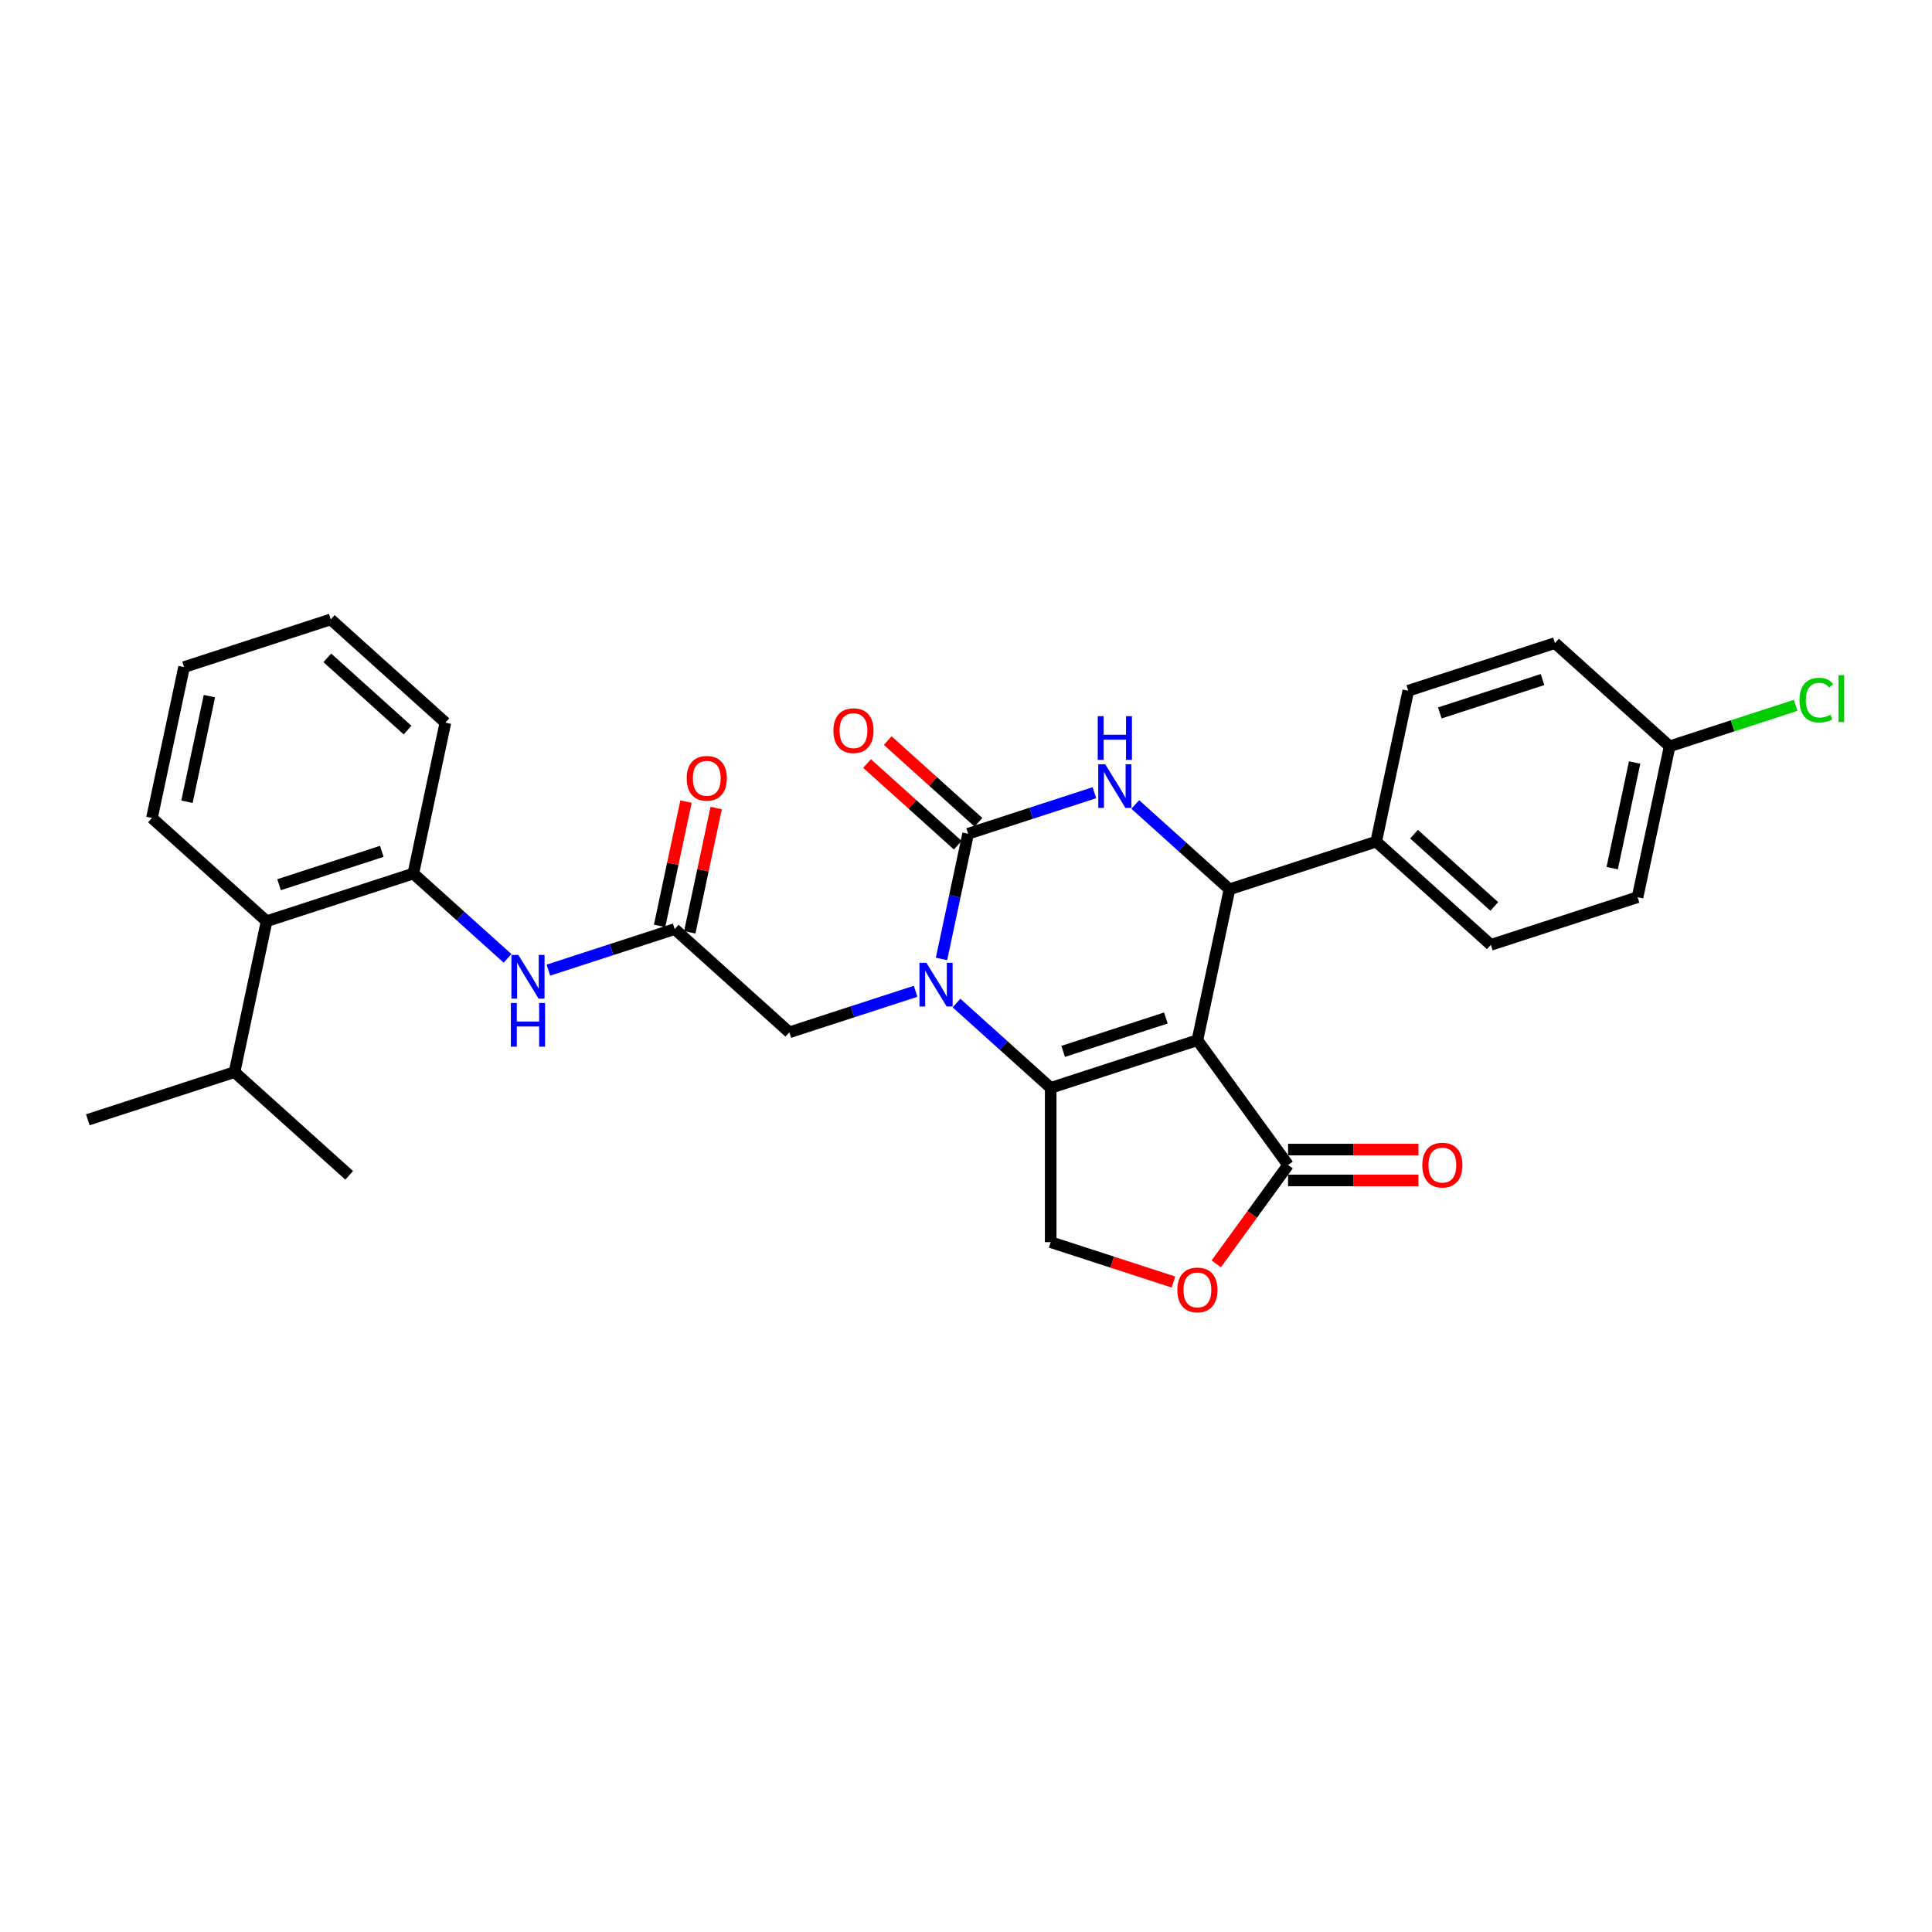 <?xml version='1.0' encoding='iso-8859-1'?>
<svg version='1.1' baseProfile='full'
              xmlns='http://www.w3.org/2000/svg'
                      xmlns:rdkit='http://www.rdkit.org/xml'
                      xmlns:xlink='http://www.w3.org/1999/xlink'
                  xml:space='preserve'
width='1000px' height='1000px' viewBox='0 0 1000 1000'>
<!-- END OF HEADER -->
<rect style='opacity:1.0;fill:#FFFFFF;stroke:none' width='1000' height='1000' x='0' y='0'> </rect>
<path class='bond-0' d='M 619.777,538.407 L 543.836,563.081' style='fill:none;fill-rule:evenodd;stroke:#000000;stroke-width:6px;stroke-linecap:butt;stroke-linejoin:miter;stroke-opacity:1' />
<path class='bond-0' d='M 603.451,526.92 L 550.292,544.192' style='fill:none;fill-rule:evenodd;stroke:#000000;stroke-width:6px;stroke-linecap:butt;stroke-linejoin:miter;stroke-opacity:1' />
<path class='bond-4' d='M 619.777,538.407 L 636.378,460.303' style='fill:none;fill-rule:evenodd;stroke:#000000;stroke-width:6px;stroke-linecap:butt;stroke-linejoin:miter;stroke-opacity:1' />
<path class='bond-5' d='M 619.777,538.407 L 666.711,603.006' style='fill:none;fill-rule:evenodd;stroke:#000000;stroke-width:6px;stroke-linecap:butt;stroke-linejoin:miter;stroke-opacity:1' />
<path class='bond-1' d='M 543.836,563.081 L 519.452,541.126' style='fill:none;fill-rule:evenodd;stroke:#000000;stroke-width:6px;stroke-linecap:butt;stroke-linejoin:miter;stroke-opacity:1' />
<path class='bond-1' d='M 519.452,541.126 L 495.069,519.171' style='fill:none;fill-rule:evenodd;stroke:#0000FF;stroke-width:6px;stroke-linecap:butt;stroke-linejoin:miter;stroke-opacity:1' />
<path class='bond-7' d='M 543.836,563.081 L 543.836,642.93' style='fill:none;fill-rule:evenodd;stroke:#000000;stroke-width:6px;stroke-linecap:butt;stroke-linejoin:miter;stroke-opacity:1' />
<path class='bond-11' d='M 473.925,513.087 L 441.241,523.707' style='fill:none;fill-rule:evenodd;stroke:#0000FF;stroke-width:6px;stroke-linecap:butt;stroke-linejoin:miter;stroke-opacity:1' />
<path class='bond-11' d='M 441.241,523.707 L 408.556,534.327' style='fill:none;fill-rule:evenodd;stroke:#000000;stroke-width:6px;stroke-linecap:butt;stroke-linejoin:miter;stroke-opacity:1' />
<path class='bond-31' d='M 487.325,496.349 L 494.211,463.949' style='fill:none;fill-rule:evenodd;stroke:#0000FF;stroke-width:6px;stroke-linecap:butt;stroke-linejoin:miter;stroke-opacity:1' />
<path class='bond-31' d='M 494.211,463.949 L 501.098,431.548' style='fill:none;fill-rule:evenodd;stroke:#000000;stroke-width:6px;stroke-linecap:butt;stroke-linejoin:miter;stroke-opacity:1' />
<path class='bond-2' d='M 501.098,431.548 L 533.783,420.928' style='fill:none;fill-rule:evenodd;stroke:#000000;stroke-width:6px;stroke-linecap:butt;stroke-linejoin:miter;stroke-opacity:1' />
<path class='bond-2' d='M 533.783,420.928 L 566.467,410.309' style='fill:none;fill-rule:evenodd;stroke:#0000FF;stroke-width:6px;stroke-linecap:butt;stroke-linejoin:miter;stroke-opacity:1' />
<path class='bond-14' d='M 506.441,425.614 L 482.96,404.472' style='fill:none;fill-rule:evenodd;stroke:#000000;stroke-width:6px;stroke-linecap:butt;stroke-linejoin:miter;stroke-opacity:1' />
<path class='bond-14' d='M 482.96,404.472 L 459.479,383.329' style='fill:none;fill-rule:evenodd;stroke:#FF0000;stroke-width:6px;stroke-linecap:butt;stroke-linejoin:miter;stroke-opacity:1' />
<path class='bond-14' d='M 495.755,437.482 L 472.274,416.339' style='fill:none;fill-rule:evenodd;stroke:#000000;stroke-width:6px;stroke-linecap:butt;stroke-linejoin:miter;stroke-opacity:1' />
<path class='bond-14' d='M 472.274,416.339 L 448.793,395.197' style='fill:none;fill-rule:evenodd;stroke:#FF0000;stroke-width:6px;stroke-linecap:butt;stroke-linejoin:miter;stroke-opacity:1' />
<path class='bond-3' d='M 587.611,416.393 L 611.995,438.348' style='fill:none;fill-rule:evenodd;stroke:#0000FF;stroke-width:6px;stroke-linecap:butt;stroke-linejoin:miter;stroke-opacity:1' />
<path class='bond-3' d='M 611.995,438.348 L 636.378,460.303' style='fill:none;fill-rule:evenodd;stroke:#000000;stroke-width:6px;stroke-linecap:butt;stroke-linejoin:miter;stroke-opacity:1' />
<path class='bond-12' d='M 636.378,460.303 L 712.319,435.628' style='fill:none;fill-rule:evenodd;stroke:#000000;stroke-width:6px;stroke-linecap:butt;stroke-linejoin:miter;stroke-opacity:1' />
<path class='bond-6' d='M 666.711,603.006 L 648.123,628.59' style='fill:none;fill-rule:evenodd;stroke:#000000;stroke-width:6px;stroke-linecap:butt;stroke-linejoin:miter;stroke-opacity:1' />
<path class='bond-6' d='M 648.123,628.59 L 629.535,654.174' style='fill:none;fill-rule:evenodd;stroke:#FF0000;stroke-width:6px;stroke-linecap:butt;stroke-linejoin:miter;stroke-opacity:1' />
<path class='bond-15' d='M 666.711,610.99 L 700.447,610.99' style='fill:none;fill-rule:evenodd;stroke:#000000;stroke-width:6px;stroke-linecap:butt;stroke-linejoin:miter;stroke-opacity:1' />
<path class='bond-15' d='M 700.447,610.99 L 734.183,610.99' style='fill:none;fill-rule:evenodd;stroke:#FF0000;stroke-width:6px;stroke-linecap:butt;stroke-linejoin:miter;stroke-opacity:1' />
<path class='bond-15' d='M 666.711,595.021 L 700.447,595.021' style='fill:none;fill-rule:evenodd;stroke:#000000;stroke-width:6px;stroke-linecap:butt;stroke-linejoin:miter;stroke-opacity:1' />
<path class='bond-15' d='M 700.447,595.021 L 734.183,595.021' style='fill:none;fill-rule:evenodd;stroke:#FF0000;stroke-width:6px;stroke-linecap:butt;stroke-linejoin:miter;stroke-opacity:1' />
<path class='bond-30' d='M 607.4,663.583 L 575.618,653.257' style='fill:none;fill-rule:evenodd;stroke:#FF0000;stroke-width:6px;stroke-linecap:butt;stroke-linejoin:miter;stroke-opacity:1' />
<path class='bond-30' d='M 575.618,653.257 L 543.836,642.93' style='fill:none;fill-rule:evenodd;stroke:#000000;stroke-width:6px;stroke-linecap:butt;stroke-linejoin:miter;stroke-opacity:1' />
<path class='bond-8' d='M 349.217,480.897 L 408.556,534.327' style='fill:none;fill-rule:evenodd;stroke:#000000;stroke-width:6px;stroke-linecap:butt;stroke-linejoin:miter;stroke-opacity:1' />
<path class='bond-9' d='M 349.217,480.897 L 316.533,491.517' style='fill:none;fill-rule:evenodd;stroke:#000000;stroke-width:6px;stroke-linecap:butt;stroke-linejoin:miter;stroke-opacity:1' />
<path class='bond-9' d='M 316.533,491.517 L 283.848,502.137' style='fill:none;fill-rule:evenodd;stroke:#0000FF;stroke-width:6px;stroke-linecap:butt;stroke-linejoin:miter;stroke-opacity:1' />
<path class='bond-16' d='M 357.027,482.558 L 363.864,450.397' style='fill:none;fill-rule:evenodd;stroke:#000000;stroke-width:6px;stroke-linecap:butt;stroke-linejoin:miter;stroke-opacity:1' />
<path class='bond-16' d='M 363.864,450.397 L 370.7,418.236' style='fill:none;fill-rule:evenodd;stroke:#FF0000;stroke-width:6px;stroke-linecap:butt;stroke-linejoin:miter;stroke-opacity:1' />
<path class='bond-16' d='M 341.407,479.237 L 348.243,447.076' style='fill:none;fill-rule:evenodd;stroke:#000000;stroke-width:6px;stroke-linecap:butt;stroke-linejoin:miter;stroke-opacity:1' />
<path class='bond-16' d='M 348.243,447.076 L 355.079,414.915' style='fill:none;fill-rule:evenodd;stroke:#FF0000;stroke-width:6px;stroke-linecap:butt;stroke-linejoin:miter;stroke-opacity:1' />
<path class='bond-10' d='M 262.704,496.053 L 238.321,474.098' style='fill:none;fill-rule:evenodd;stroke:#0000FF;stroke-width:6px;stroke-linecap:butt;stroke-linejoin:miter;stroke-opacity:1' />
<path class='bond-10' d='M 238.321,474.098 L 213.937,452.143' style='fill:none;fill-rule:evenodd;stroke:#000000;stroke-width:6px;stroke-linecap:butt;stroke-linejoin:miter;stroke-opacity:1' />
<path class='bond-13' d='M 213.937,452.143 L 137.997,476.817' style='fill:none;fill-rule:evenodd;stroke:#000000;stroke-width:6px;stroke-linecap:butt;stroke-linejoin:miter;stroke-opacity:1' />
<path class='bond-13' d='M 197.611,440.656 L 144.453,457.928' style='fill:none;fill-rule:evenodd;stroke:#000000;stroke-width:6px;stroke-linecap:butt;stroke-linejoin:miter;stroke-opacity:1' />
<path class='bond-24' d='M 213.937,452.143 L 230.539,374.039' style='fill:none;fill-rule:evenodd;stroke:#000000;stroke-width:6px;stroke-linecap:butt;stroke-linejoin:miter;stroke-opacity:1' />
<path class='bond-17' d='M 712.319,435.628 L 771.658,489.057' style='fill:none;fill-rule:evenodd;stroke:#000000;stroke-width:6px;stroke-linecap:butt;stroke-linejoin:miter;stroke-opacity:1' />
<path class='bond-17' d='M 731.906,431.775 L 773.443,469.175' style='fill:none;fill-rule:evenodd;stroke:#000000;stroke-width:6px;stroke-linecap:butt;stroke-linejoin:miter;stroke-opacity:1' />
<path class='bond-18' d='M 712.319,435.628 L 728.92,357.524' style='fill:none;fill-rule:evenodd;stroke:#000000;stroke-width:6px;stroke-linecap:butt;stroke-linejoin:miter;stroke-opacity:1' />
<path class='bond-19' d='M 137.997,476.817 L 121.395,554.921' style='fill:none;fill-rule:evenodd;stroke:#000000;stroke-width:6px;stroke-linecap:butt;stroke-linejoin:miter;stroke-opacity:1' />
<path class='bond-25' d='M 137.997,476.817 L 78.657,423.388' style='fill:none;fill-rule:evenodd;stroke:#000000;stroke-width:6px;stroke-linecap:butt;stroke-linejoin:miter;stroke-opacity:1' />
<path class='bond-21' d='M 771.658,489.057 L 847.599,464.383' style='fill:none;fill-rule:evenodd;stroke:#000000;stroke-width:6px;stroke-linecap:butt;stroke-linejoin:miter;stroke-opacity:1' />
<path class='bond-22' d='M 728.92,357.524 L 804.861,332.85' style='fill:none;fill-rule:evenodd;stroke:#000000;stroke-width:6px;stroke-linecap:butt;stroke-linejoin:miter;stroke-opacity:1' />
<path class='bond-22' d='M 745.246,369.011 L 798.405,351.739' style='fill:none;fill-rule:evenodd;stroke:#000000;stroke-width:6px;stroke-linecap:butt;stroke-linejoin:miter;stroke-opacity:1' />
<path class='bond-26' d='M 121.395,554.921 L 45.455,579.596' style='fill:none;fill-rule:evenodd;stroke:#000000;stroke-width:6px;stroke-linecap:butt;stroke-linejoin:miter;stroke-opacity:1' />
<path class='bond-27' d='M 121.395,554.921 L 180.734,608.35' style='fill:none;fill-rule:evenodd;stroke:#000000;stroke-width:6px;stroke-linecap:butt;stroke-linejoin:miter;stroke-opacity:1' />
<path class='bond-20' d='M 864.2,386.279 L 804.861,332.85' style='fill:none;fill-rule:evenodd;stroke:#000000;stroke-width:6px;stroke-linecap:butt;stroke-linejoin:miter;stroke-opacity:1' />
<path class='bond-23' d='M 864.2,386.279 L 896.813,375.683' style='fill:none;fill-rule:evenodd;stroke:#000000;stroke-width:6px;stroke-linecap:butt;stroke-linejoin:miter;stroke-opacity:1' />
<path class='bond-23' d='M 896.813,375.683 L 929.425,365.086' style='fill:none;fill-rule:evenodd;stroke:#00CC00;stroke-width:6px;stroke-linecap:butt;stroke-linejoin:miter;stroke-opacity:1' />
<path class='bond-32' d='M 864.2,386.279 L 847.599,464.383' style='fill:none;fill-rule:evenodd;stroke:#000000;stroke-width:6px;stroke-linecap:butt;stroke-linejoin:miter;stroke-opacity:1' />
<path class='bond-32' d='M 846.089,394.674 L 834.468,449.347' style='fill:none;fill-rule:evenodd;stroke:#000000;stroke-width:6px;stroke-linecap:butt;stroke-linejoin:miter;stroke-opacity:1' />
<path class='bond-28' d='M 230.539,374.039 L 171.2,320.61' style='fill:none;fill-rule:evenodd;stroke:#000000;stroke-width:6px;stroke-linecap:butt;stroke-linejoin:miter;stroke-opacity:1' />
<path class='bond-28' d='M 210.952,377.892 L 169.415,340.492' style='fill:none;fill-rule:evenodd;stroke:#000000;stroke-width:6px;stroke-linecap:butt;stroke-linejoin:miter;stroke-opacity:1' />
<path class='bond-33' d='M 78.657,423.388 L 95.259,345.284' style='fill:none;fill-rule:evenodd;stroke:#000000;stroke-width:6px;stroke-linecap:butt;stroke-linejoin:miter;stroke-opacity:1' />
<path class='bond-33' d='M 96.769,414.993 L 108.39,360.32' style='fill:none;fill-rule:evenodd;stroke:#000000;stroke-width:6px;stroke-linecap:butt;stroke-linejoin:miter;stroke-opacity:1' />
<path class='bond-29' d='M 171.2,320.61 L 95.259,345.284' style='fill:none;fill-rule:evenodd;stroke:#000000;stroke-width:6px;stroke-linecap:butt;stroke-linejoin:miter;stroke-opacity:1' />
<path  class='atom-2' d='M 479.498 498.345
L 486.908 510.323
Q 487.643 511.505, 488.825 513.644
Q 490.006 515.784, 490.07 515.912
L 490.07 498.345
L 493.073 498.345
L 493.073 520.959
L 489.975 520.959
L 482.022 507.863
Q 481.095 506.33, 480.105 504.574
Q 479.147 502.817, 478.86 502.274
L 478.86 520.959
L 475.921 520.959
L 475.921 498.345
L 479.498 498.345
' fill='#0000FF'/>
<path  class='atom-4' d='M 572.04 395.567
L 579.45 407.544
Q 580.185 408.726, 581.367 410.866
Q 582.549 413.006, 582.612 413.134
L 582.612 395.567
L 585.615 395.567
L 585.615 418.18
L 582.517 418.18
L 574.564 405.085
Q 573.637 403.552, 572.647 401.795
Q 571.689 400.039, 571.402 399.496
L 571.402 418.18
L 568.463 418.18
L 568.463 395.567
L 572.04 395.567
' fill='#0000FF'/>
<path  class='atom-4' d='M 568.192 370.693
L 571.258 370.693
L 571.258 380.306
L 582.82 380.306
L 582.82 370.693
L 585.886 370.693
L 585.886 393.306
L 582.82 393.306
L 582.82 382.861
L 571.258 382.861
L 571.258 393.306
L 568.192 393.306
L 568.192 370.693
' fill='#0000FF'/>
<path  class='atom-7' d='M 609.396 667.668
Q 609.396 662.239, 612.079 659.204
Q 614.762 656.17, 619.777 656.17
Q 624.791 656.17, 627.474 659.204
Q 630.157 662.239, 630.157 667.668
Q 630.157 673.162, 627.442 676.292
Q 624.727 679.39, 619.777 679.39
Q 614.794 679.39, 612.079 676.292
Q 609.396 673.194, 609.396 667.668
M 619.777 676.835
Q 623.226 676.835, 625.079 674.535
Q 626.963 672.204, 626.963 667.668
Q 626.963 663.229, 625.079 660.993
Q 623.226 658.725, 619.777 658.725
Q 616.327 658.725, 614.443 660.961
Q 612.59 663.197, 612.59 667.668
Q 612.59 672.236, 614.443 674.535
Q 616.327 676.835, 619.777 676.835
' fill='#FF0000'/>
<path  class='atom-10' d='M 268.278 494.265
L 275.688 506.243
Q 276.423 507.425, 277.604 509.564
Q 278.786 511.704, 278.85 511.832
L 278.85 494.265
L 281.852 494.265
L 281.852 516.879
L 278.754 516.879
L 270.801 503.783
Q 269.875 502.25, 268.885 500.494
Q 267.927 498.737, 267.639 498.194
L 267.639 516.879
L 264.701 516.879
L 264.701 494.265
L 268.278 494.265
' fill='#0000FF'/>
<path  class='atom-10' d='M 264.429 519.14
L 267.495 519.14
L 267.495 528.754
L 279.058 528.754
L 279.058 519.14
L 282.124 519.14
L 282.124 541.753
L 279.058 541.753
L 279.058 531.309
L 267.495 531.309
L 267.495 541.753
L 264.429 541.753
L 264.429 519.14
' fill='#0000FF'/>
<path  class='atom-15' d='M 431.379 378.183
Q 431.379 372.753, 434.062 369.719
Q 436.745 366.685, 441.759 366.685
Q 446.774 366.685, 449.457 369.719
Q 452.14 372.753, 452.14 378.183
Q 452.14 383.676, 449.425 386.807
Q 446.71 389.905, 441.759 389.905
Q 436.777 389.905, 434.062 386.807
Q 431.379 383.708, 431.379 378.183
M 441.759 387.349
Q 445.209 387.349, 447.061 385.05
Q 448.946 382.718, 448.946 378.183
Q 448.946 373.743, 447.061 371.508
Q 445.209 369.24, 441.759 369.24
Q 438.31 369.24, 436.425 371.476
Q 434.573 373.711, 434.573 378.183
Q 434.573 382.75, 436.425 385.05
Q 438.31 387.349, 441.759 387.349
' fill='#FF0000'/>
<path  class='atom-16' d='M 736.179 603.069
Q 736.179 597.64, 738.862 594.606
Q 741.545 591.571, 746.559 591.571
Q 751.574 591.571, 754.257 594.606
Q 756.94 597.64, 756.94 603.069
Q 756.94 608.563, 754.225 611.693
Q 751.51 614.791, 746.559 614.791
Q 741.577 614.791, 738.862 611.693
Q 736.179 608.595, 736.179 603.069
M 746.559 612.236
Q 750.009 612.236, 751.861 609.936
Q 753.746 607.605, 753.746 603.069
Q 753.746 598.63, 751.861 596.394
Q 750.009 594.126, 746.559 594.126
Q 743.11 594.126, 741.225 596.362
Q 739.373 598.598, 739.373 603.069
Q 739.373 607.637, 741.225 609.936
Q 743.11 612.236, 746.559 612.236
' fill='#FF0000'/>
<path  class='atom-17' d='M 355.438 402.857
Q 355.438 397.428, 358.121 394.394
Q 360.804 391.359, 365.819 391.359
Q 370.833 391.359, 373.516 394.394
Q 376.199 397.428, 376.199 402.857
Q 376.199 408.351, 373.484 411.481
Q 370.769 414.579, 365.819 414.579
Q 360.836 414.579, 358.121 411.481
Q 355.438 408.383, 355.438 402.857
M 365.819 412.024
Q 369.268 412.024, 371.121 409.724
Q 373.005 407.393, 373.005 402.857
Q 373.005 398.418, 371.121 396.182
Q 369.268 393.914, 365.819 393.914
Q 362.369 393.914, 360.485 396.15
Q 358.632 398.386, 358.632 402.857
Q 358.632 407.425, 360.485 409.724
Q 362.369 412.024, 365.819 412.024
' fill='#FF0000'/>
<path  class='atom-24' d='M 931.421 362.387
Q 931.421 356.766, 934.04 353.827
Q 936.691 350.857, 941.706 350.857
Q 946.369 350.857, 948.86 354.146
L 946.752 355.871
Q 944.932 353.476, 941.706 353.476
Q 938.288 353.476, 936.468 355.775
Q 934.679 358.043, 934.679 362.387
Q 934.679 366.858, 936.532 369.158
Q 938.416 371.458, 942.057 371.458
Q 944.548 371.458, 947.455 369.957
L 948.349 372.352
Q 947.167 373.119, 945.379 373.566
Q 943.59 374.013, 941.61 374.013
Q 936.691 374.013, 934.04 371.011
Q 931.421 368.008, 931.421 362.387
' fill='#00CC00'/>
<path  class='atom-24' d='M 951.607 349.483
L 954.545 349.483
L 954.545 373.725
L 951.607 373.725
L 951.607 349.483
' fill='#00CC00'/>
</svg>
